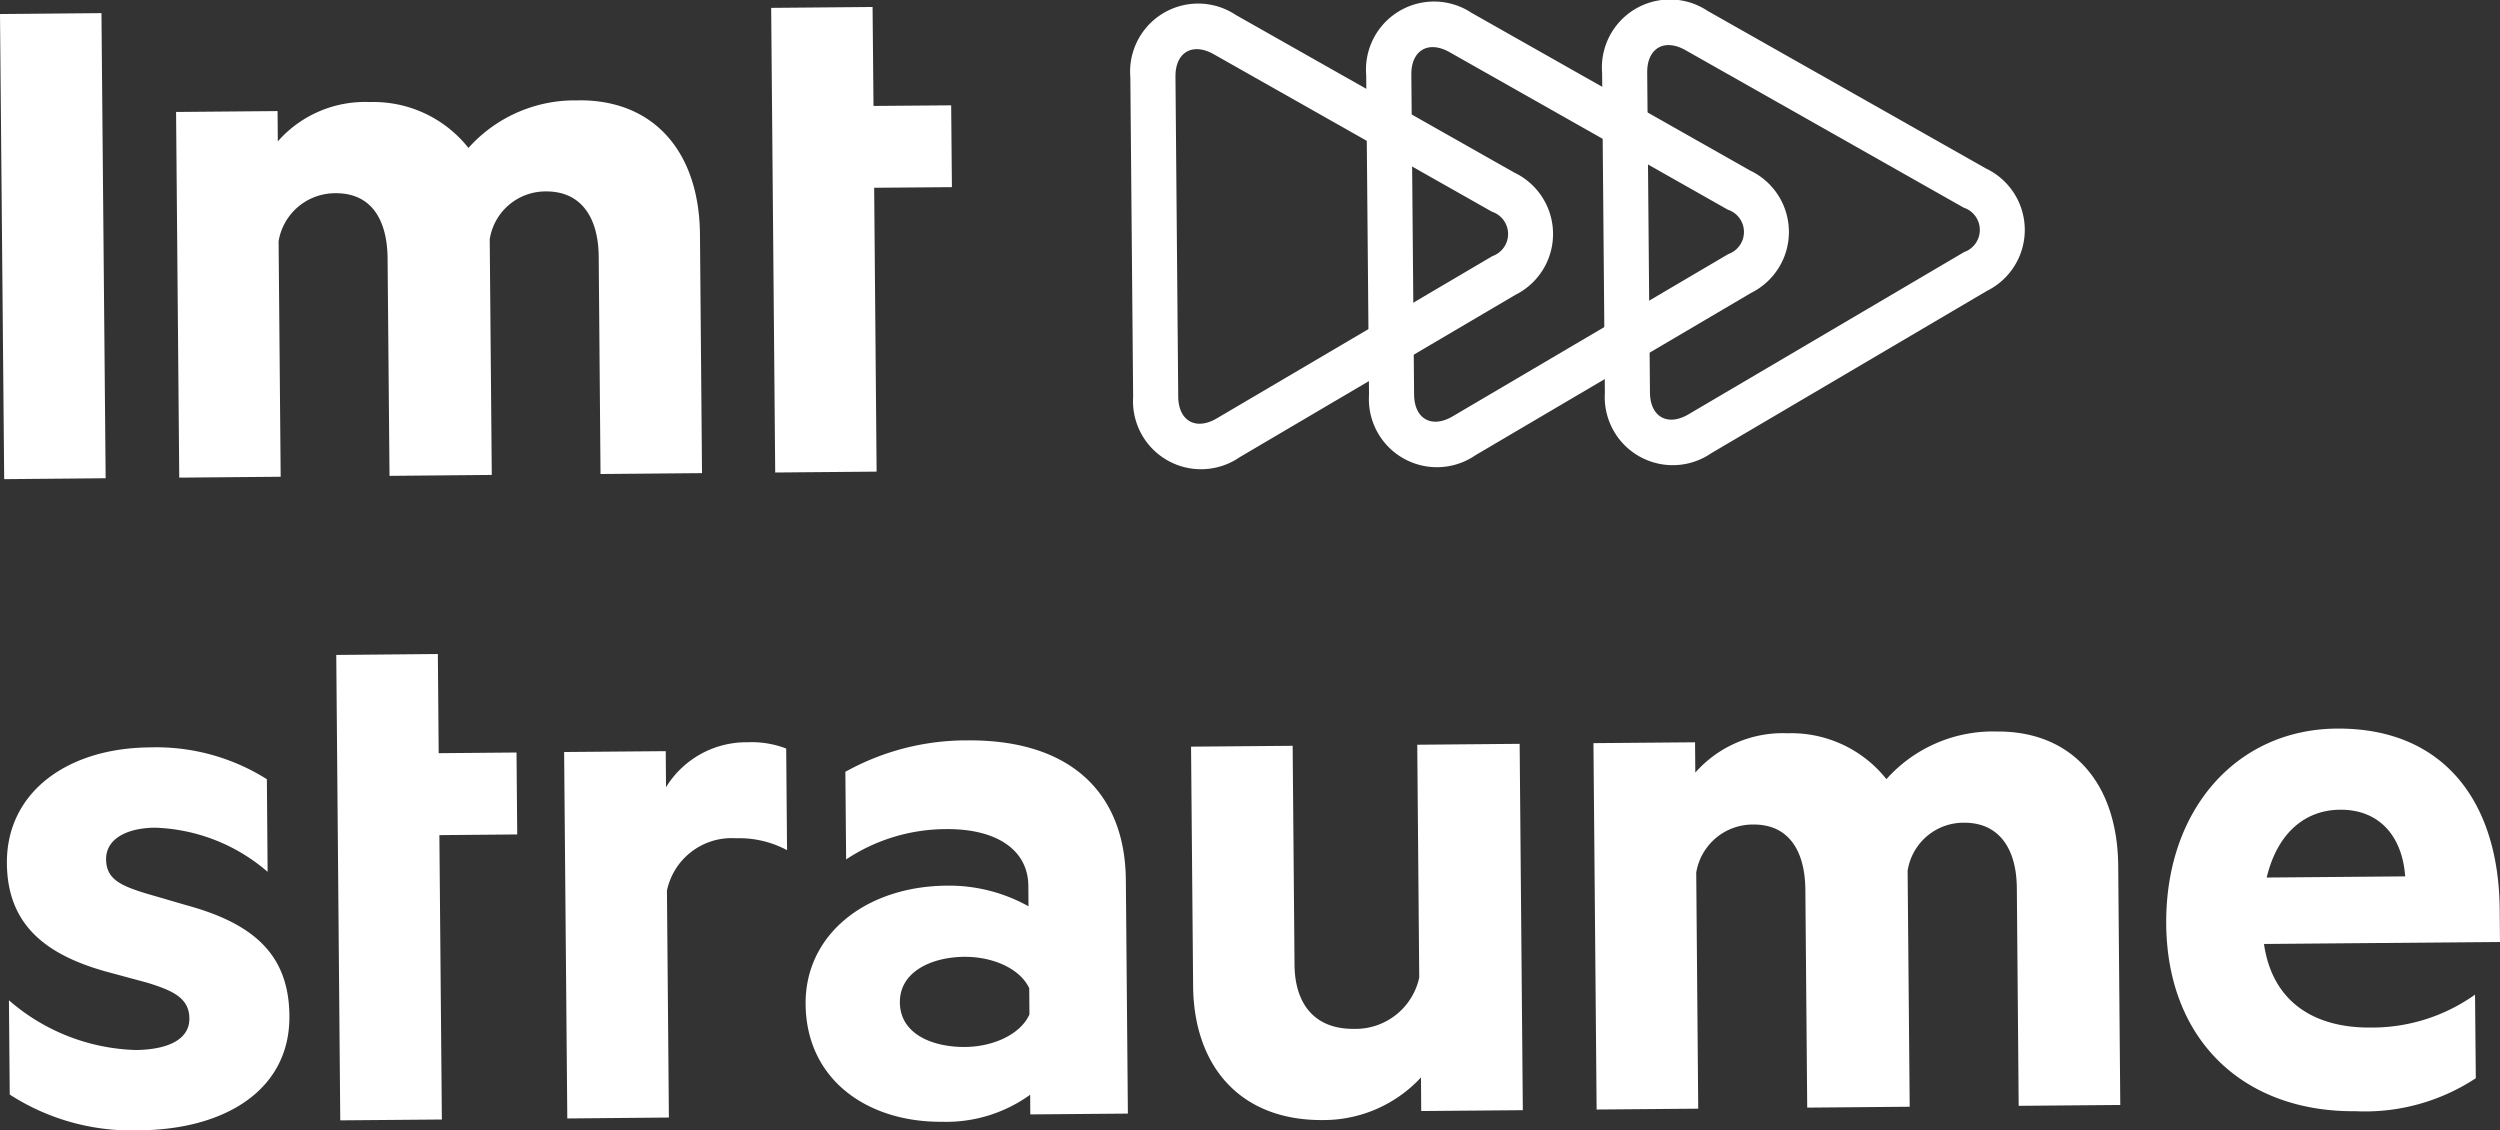 <svg xmlns="http://www.w3.org/2000/svg" width="152.554" height="68.974" viewBox="0 0 152.554 68.974">
  <rect x="0" y="0" width="152.554" height="68.974" fill="#333333" stroke="none"/>
  <g id="Group_5621" data-name="Group 5621" transform="translate(-118.349 -356.735)">
    <g id="Group_5620" data-name="Group 5620">
      <path id="Path_392339" data-name="Path 392339" d="M118.894,417.773a12.311,12.311,0,0,0,7.727,3.035c1.849-.015,3.295-.577,3.284-1.926-.011-1.252-1.012-1.7-2.567-2.18l-2.157-.583c-3.911-1.016-6.378-2.846-6.411-6.695-.037-4.352,3.695-7.037,8.692-7.081a12.65,12.65,0,0,1,7.172,1.941l.045,5.65a11.044,11.044,0,0,0-6.875-2.692c-1.7.013-2.991.676-2.981,1.927.009,1.2.863,1.6,2.418,2.08l2.505.73c4.263,1.164,6.233,3.148,6.263,6.748.039,4.5-3.9,6.935-9.144,6.981a13.682,13.682,0,0,1-7.922-2.182Z" fill="#fff"/>
      <path id="Path_392340" data-name="Path 392340" d="M145.312,425.049l-6.2.052-.244-28.4,6.2-.057.05,6.052,4.75-.042.043,5-4.75.042Z" fill="#fff"/>
      <path id="Path_392341" data-name="Path 392341" d="M166.376,408.613a6.18,6.18,0,0,0-3.107-.726,4.037,4.037,0,0,0-4.222,3.19l.119,13.852-6.2.056-.193-22.361,6.2-.052.018,2.2a5.755,5.755,0,0,1,4.975-2.743,5.871,5.871,0,0,1,2.358.383Z" fill="#fff"/>
      <path id="Path_392342" data-name="Path 392342" d="M181.1,410.783c-.02-2.148-1.88-3.483-5.033-3.455a11.081,11.081,0,0,0-6.086,1.85l-.046-5.347a15.214,15.214,0,0,1,7.439-1.917c6.151-.054,9.63,3.07,9.676,8.52l.124,14.254-5.955.05-.008-1.2a8.75,8.75,0,0,1-5.386,1.65c-4.5.034-8.279-2.531-8.316-7.182-.036-4.254,3.687-7.183,8.591-7.226a9.922,9.922,0,0,1,5.01,1.259Zm.054,6.253c-.56-1.193-2.215-1.929-3.966-1.914-1.952.015-3.944.882-3.927,2.783.015,1.952,2.023,2.733,3.975,2.718,1.747-.015,3.394-.782,3.931-1.985Z" fill="#fff"/>
      <path id="Path_392343" data-name="Path 392343" d="M211.274,424.48l-6.2.052-.015-2.05a8.1,8.1,0,0,1-5.982,2.6c-5,.043-7.881-3.235-7.922-8.185l-.126-14.6,6.2-.052.114,13.357c.02,2.349,1.182,3.94,3.634,3.916a3.973,3.973,0,0,0,3.976-3.131l-.121-14.207,6.249-.055Z" fill="#fff"/>
      <path id="Path_392344" data-name="Path 392344" d="M240.183,401.373c4.6-.039,7.377,3.136,7.423,8.189l.126,14.6-6.2.052-.113-13.3c-.022-2.4-1.086-3.991-3.234-3.976a3.457,3.457,0,0,0-3.43,2.932l.126,14.4-6.253.054-.113-13.3c-.022-2.4-1.034-3.994-3.187-3.975a3.5,3.5,0,0,0-3.472,2.931l.121,14.408-6.2.052-.193-22.357,6.2-.052.015,1.849a7.121,7.121,0,0,1,5.632-2.4,7.412,7.412,0,0,1,6.03,2.8,8.715,8.715,0,0,1,6.724-2.908" fill="#fff"/>
      <path id="Path_392345" data-name="Path 392345" d="M256.5,414.338c.532,3.648,3.194,5.123,6.495,5.1a10.844,10.844,0,0,0,6.384-2.009l.048,5.1a12.291,12.291,0,0,1-7.336,2.014c-6.8.061-11.49-4.3-11.556-11.4-.061-7.005,4.3-11.9,10.4-11.948,6.5-.052,9.893,4.417,9.949,11.021l.018,2Zm.164-4.054,8.453-.071c-.171-2.4-1.534-4.088-3.985-4.068-2.051.019-3.789,1.333-4.468,4.139" fill="#fff"/>
      <path id="Path_392346" data-name="Path 392346" d="M219.032,380.682l-.168-19.512c-.015-1.49,1.038-2.107,2.334-1.375l16.981,9.612a1.431,1.431,0,0,1,.025,2.709l-16.817,9.9c-1.282.757-2.345.156-2.355-1.334m-2.751.024h0a4.151,4.151,0,0,0,6.5,3.68l16.813-9.9a4.151,4.151,0,0,0-.065-7.473L222.551,357.4a4.151,4.151,0,0,0-6.438,3.793Z" fill="#fff"/>
      <path id="Path_392347" data-name="Path 392347" d="M204.639,380.806l-.168-19.512c-.015-1.49,1.038-2.108,2.334-1.375l16.981,9.612a1.431,1.431,0,0,1,.025,2.709l-16.817,9.9c-1.282.757-2.345.155-2.355-1.334m-2.75.024h0a4.151,4.151,0,0,0,6.5,3.68l16.812-9.9a4.151,4.151,0,0,0-.065-7.473l-16.98-9.612a4.152,4.152,0,0,0-6.439,3.793Z" fill="#fff"/>
      <path id="Path_392348" data-name="Path 392348" d="M190.246,380.93l-.168-19.512c-.015-1.49,1.037-2.107,2.334-1.375l16.981,9.612a1.431,1.431,0,0,1,.025,2.709l-16.817,9.9c-1.282.757-2.345.156-2.355-1.334m-2.751.024h0a4.151,4.151,0,0,0,6.5,3.68l16.813-9.9a4.151,4.151,0,0,0-.065-7.473l-16.981-9.612a4.151,4.151,0,0,0-6.438,3.793Z" fill="#fff"/>
      <rect id="Rectangle_345" data-name="Rectangle 345" width="6.191" height="28.382" transform="matrix(1, -0.009, 0.009, 1, 118.349, 357.592)" fill="#fff"/>
      <path id="Path_392349" data-name="Path 392349" d="M153.651,362.857c4.591-.04,7.364,3.129,7.411,8.174l.125,14.575-6.193.054-.111-13.278c-.023-2.4-1.087-3.986-3.231-3.966a3.446,3.446,0,0,0-3.419,2.925l.125,14.375-6.24.056L142,372.494c-.022-2.4-1.03-3.988-3.179-3.968a3.5,3.5,0,0,0-3.471,2.926l.126,14.375-6.189.054-.194-22.314,6.193-.054.015,1.85a7.084,7.084,0,0,1,5.617-2.4,7.382,7.382,0,0,1,6.016,2.8,8.7,8.7,0,0,1,6.715-2.9" fill="#fff"/>
      <path id="Path_392350" data-name="Path 392350" d="M171.841,385.514l-6.188.054-.246-28.353,6.188-.054.056,6.039,4.74-.038.045,4.993-4.744.038Z" fill="#fff"/>
    </g>
  </g>
</svg>
